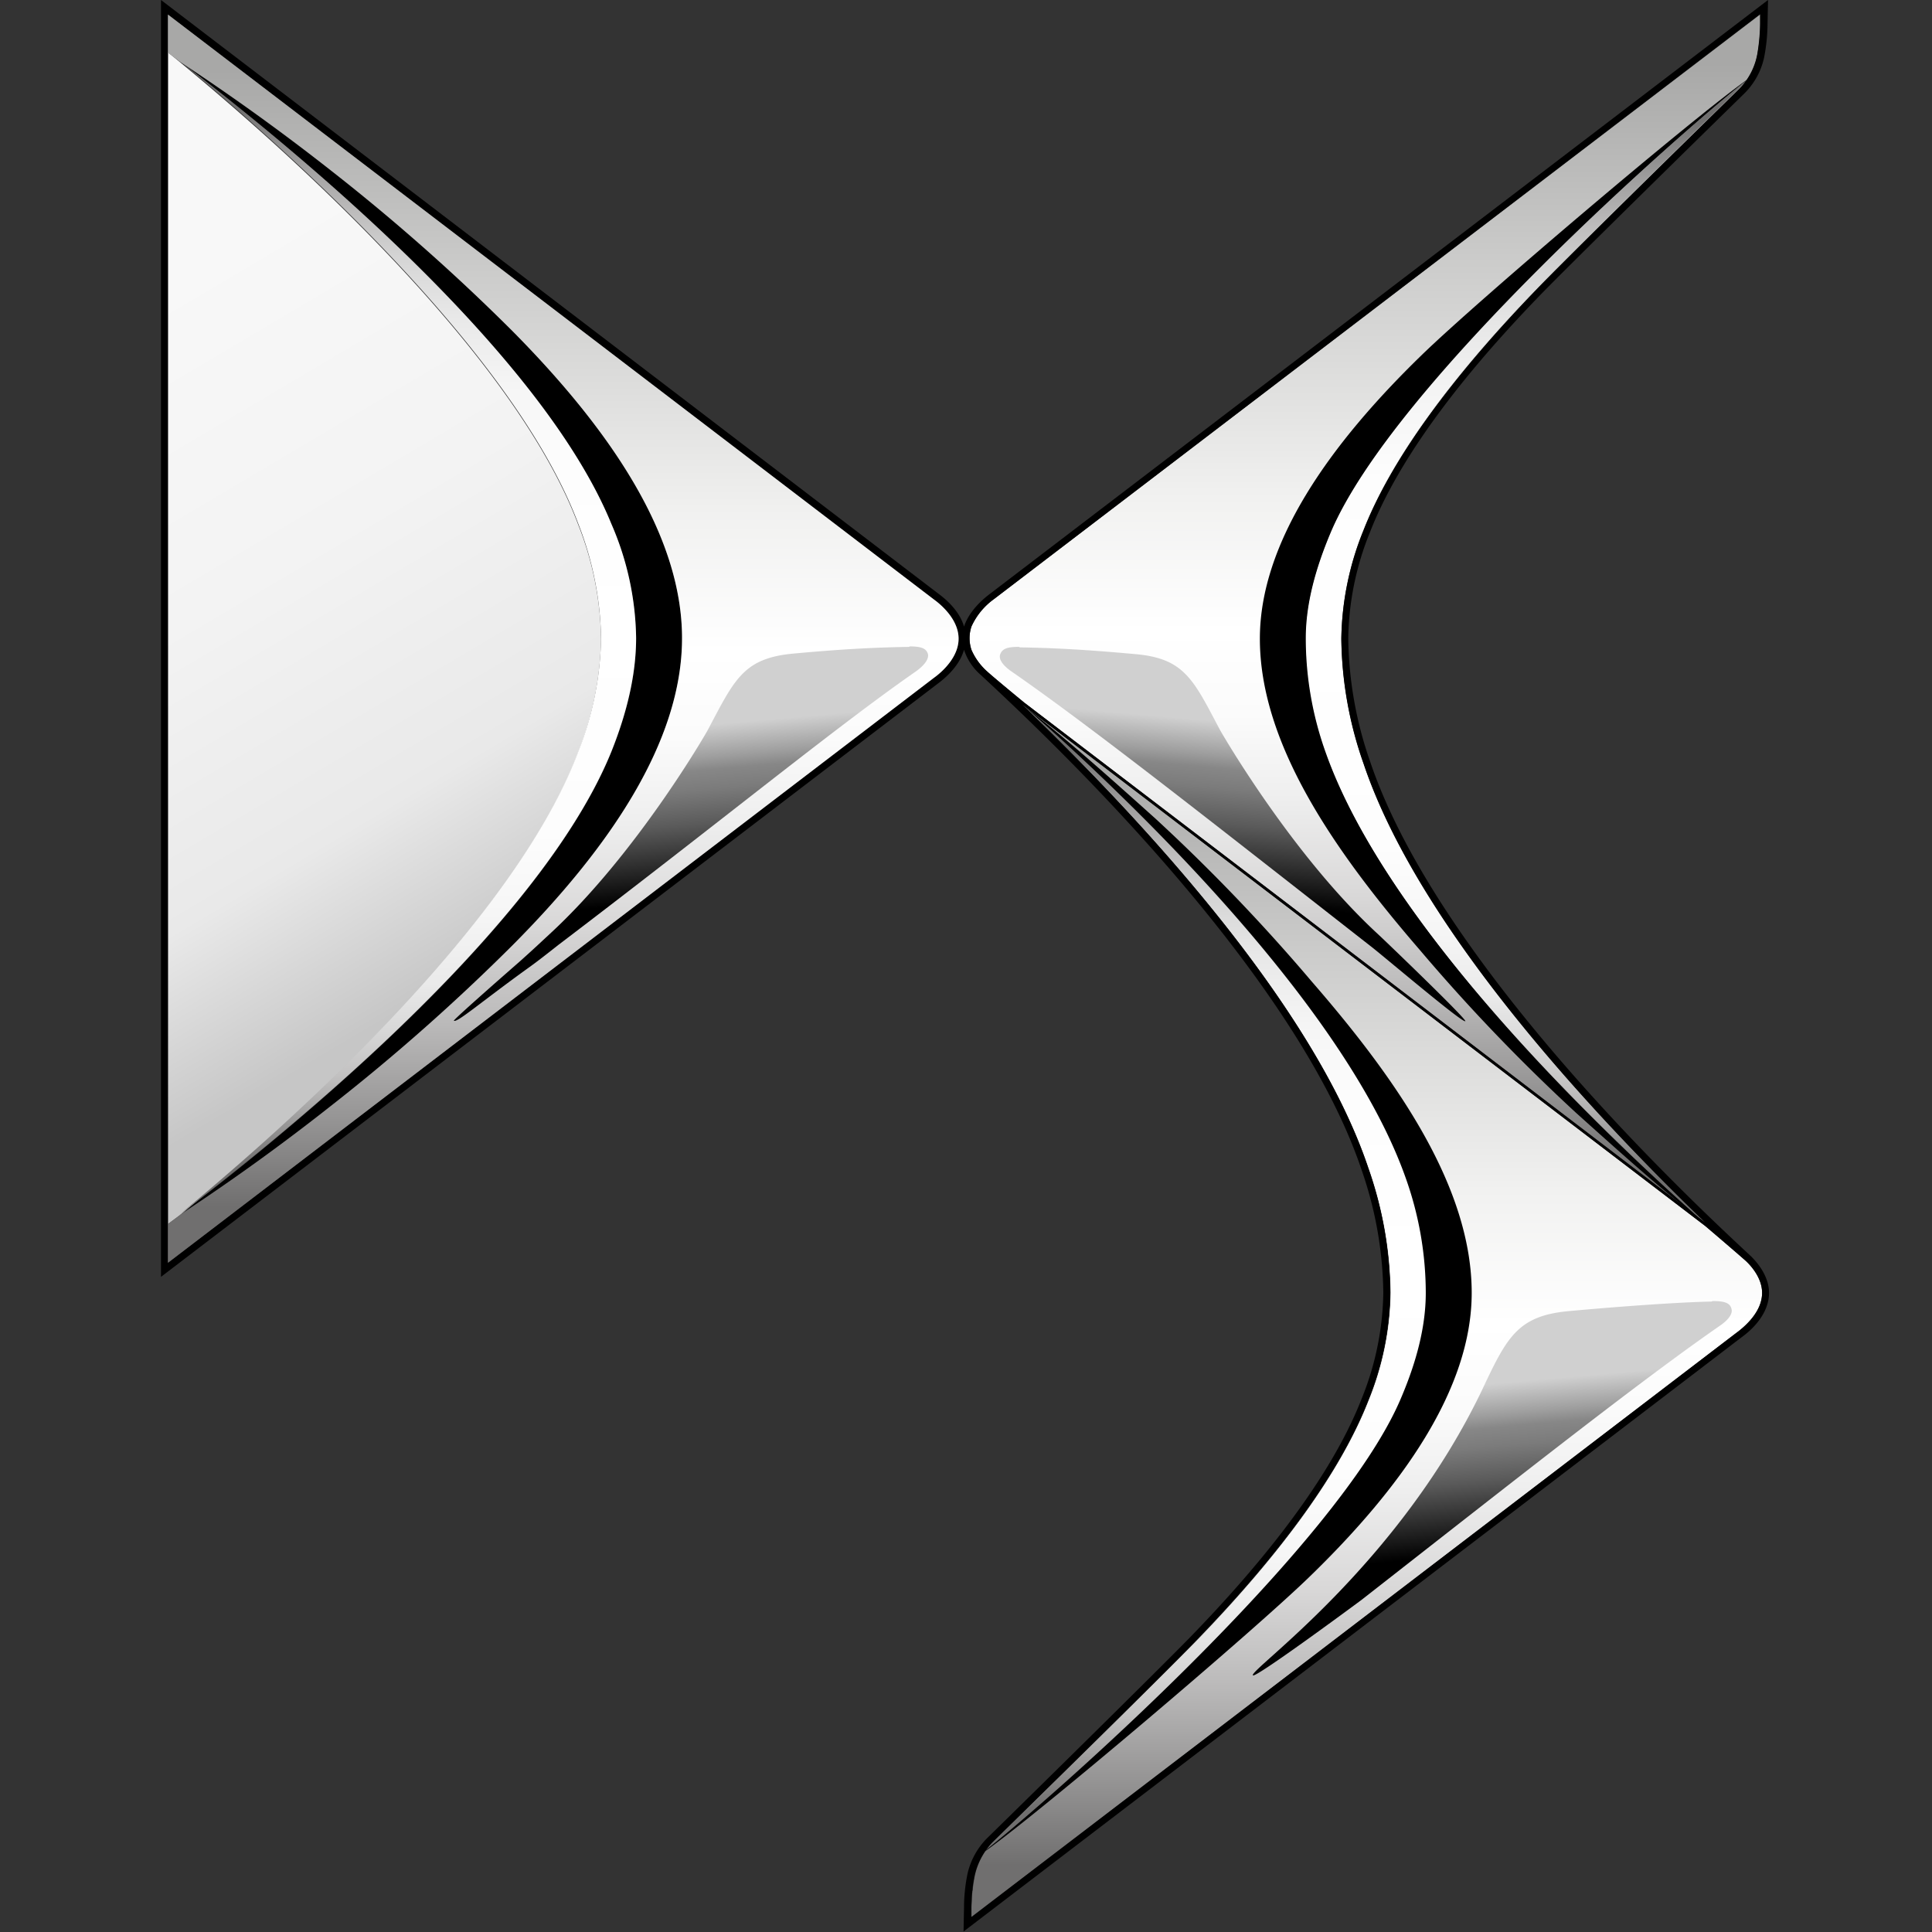 <svg xmlns="http://www.w3.org/2000/svg" width="48" height="48"><rect width="100%" height="100%" fill="#333333" stroke="none"/><defs><linearGradient id="a" x1="50%" x2="50%" y1="0%" y2="100%"><stop offset="0%" stop-color="#A8A8A7"/><stop offset="4%" stop-color="#A8A8A7"/><stop offset="20%" stop-color="#CBCBCA"/><stop offset="40%" stop-color="#F1F1F0"/><stop offset="51%" stop-color="#FFF"/><stop offset="58%" stop-color="#FBFBFB"/><stop offset="65%" stop-color="#EEE"/><stop offset="73%" stop-color="#D9D8D8"/><stop offset="81%" stop-color="#BBBABA"/><stop offset="89%" stop-color="#959494"/><stop offset="96%" stop-color="#706F6F"/><stop offset="100%" stop-color="#706F6F"/></linearGradient><linearGradient id="b" x1="46.766%" x2="52.994%" y1="22.366%" y2="77.006%"><stop offset="0%" stop-color="#D0D0D0"/><stop offset="15%" stop-color="#9E9E9E"/><stop offset="21%" stop-color="#878787"/><stop offset="30%" stop-color="#7B7B7B"/><stop offset="46%" stop-color="#5A5A5A"/><stop offset="67%" stop-color="#242424"/><stop offset="81%"/><stop offset="100%"/></linearGradient><linearGradient id="c" x1="49.999%" x2="49.999%" y1="0%" y2="100%"><stop offset="0%" stop-color="#A8A8A7"/><stop offset="4%" stop-color="#A8A8A7"/><stop offset="20%" stop-color="#CBCBCA"/><stop offset="40%" stop-color="#F1F1F0"/><stop offset="51%" stop-color="#FFF"/><stop offset="58%" stop-color="#FBFBFB"/><stop offset="65%" stop-color="#EEE"/><stop offset="73%" stop-color="#D9D8D8"/><stop offset="81%" stop-color="#BBBABA"/><stop offset="89%" stop-color="#959494"/><stop offset="96%" stop-color="#706F6F"/><stop offset="100%" stop-color="#706F6F"/></linearGradient><linearGradient id="d" x1="50%" x2="50%" y1="100%" y2="0%"><stop offset="0%" stop-color="#706F6F"/><stop offset="4%" stop-color="#706F6F"/><stop offset="6%" stop-color="#858484"/><stop offset="9%" stop-color="#A6A5A5"/><stop offset="12%" stop-color="#C2C1C1"/><stop offset="16%" stop-color="#D8D8D8"/><stop offset="20%" stop-color="#EAEAEA"/><stop offset="26%" stop-color="#F6F6F6"/><stop offset="33%" stop-color="#FDFDFD"/><stop offset="51%" stop-color="#FFF"/><stop offset="65%" stop-color="#FDFDFD"/><stop offset="72%" stop-color="#F5F5F5"/><stop offset="78%" stop-color="#E8E8E8"/><stop offset="83%" stop-color="#D5D5D5"/><stop offset="87%" stop-color="#BDBCBC"/><stop offset="91%" stop-color="#9F9E9E"/><stop offset="95%" stop-color="#7C7B7B"/><stop offset="96%" stop-color="#706F6F"/><stop offset="100%" stop-color="#706F6F"/></linearGradient><linearGradient id="e" x1="50%" x2="50%" y1="100%" y2="0%"><stop offset="0%" stop-color="#706F6F"/><stop offset="4%" stop-color="#706F6F"/><stop offset="6%" stop-color="#858484"/><stop offset="9%" stop-color="#A6A5A5"/><stop offset="12%" stop-color="#C2C1C1"/><stop offset="16%" stop-color="#D8D8D8"/><stop offset="20%" stop-color="#EAEAEA"/><stop offset="26%" stop-color="#F6F6F6"/><stop offset="33%" stop-color="#FDFDFD"/><stop offset="51%" stop-color="#FFF"/><stop offset="65%" stop-color="#FDFDFD"/><stop offset="72%" stop-color="#F5F5F5"/><stop offset="78%" stop-color="#E8E8E8"/><stop offset="83%" stop-color="#D5D5D5"/><stop offset="87%" stop-color="#BDBCBC"/><stop offset="91%" stop-color="#9F9E9E"/><stop offset="95%" stop-color="#7C7B7B"/><stop offset="96%" stop-color="#706F6F"/><stop offset="100%" stop-color="#706F6F"/></linearGradient><linearGradient id="f" x1="36.659%" x2="52.983%" y1="9.971%" y2="84.971%"><stop offset="0%" stop-color="#F8F8F8"/><stop offset="2%" stop-color="#F8F8F8"/><stop offset="40%" stop-color="#F3F3F3"/><stop offset="73%" stop-color="#E9E9E9"/><stop offset="96%" stop-color="#C6C6C6"/><stop offset="100%" stop-color="#C6C6C6"/></linearGradient><linearGradient id="g" x1="50%" x2="50%" y1="100%" y2="0%"><stop offset="0%" stop-color="#706F6F"/><stop offset="4%" stop-color="#706F6F"/><stop offset="6%" stop-color="#858484"/><stop offset="9%" stop-color="#A6A5A5"/><stop offset="12%" stop-color="#C2C1C1"/><stop offset="16%" stop-color="#D8D8D8"/><stop offset="20%" stop-color="#EAEAEA"/><stop offset="26%" stop-color="#F6F6F6"/><stop offset="33%" stop-color="#FDFDFD"/><stop offset="51%" stop-color="#FFF"/><stop offset="65%" stop-color="#FDFDFD"/><stop offset="72%" stop-color="#F5F5F5"/><stop offset="78%" stop-color="#E8E8E8"/><stop offset="83%" stop-color="#D5D5D5"/><stop offset="87%" stop-color="#BDBCBC"/><stop offset="91%" stop-color="#9F9E9E"/><stop offset="95%" stop-color="#7C7B7B"/><stop offset="96%" stop-color="#706F6F"/><stop offset="100%" stop-color="#706F6F"/></linearGradient><linearGradient id="h" x1="53.357%" x2="46.907%" y1="20.579%" y2="78.677%"><stop offset="0%" stop-color="#D0D0D0"/><stop offset="15%" stop-color="#9E9E9E"/><stop offset="21%" stop-color="#878787"/><stop offset="30%" stop-color="#7B7B7B"/><stop offset="46%" stop-color="#5A5A5A"/><stop offset="67%" stop-color="#242424"/><stop offset="81%"/><stop offset="100%"/></linearGradient><linearGradient id="i" x1="50%" x2="50%" y1="0%" y2="100%"><stop offset="0%" stop-color="#A8A8A7"/><stop offset="4%" stop-color="#A8A8A7"/><stop offset="20%" stop-color="#CBCBCA"/><stop offset="40%" stop-color="#F1F1F0"/><stop offset="51%" stop-color="#FFF"/><stop offset="58%" stop-color="#FBFBFB"/><stop offset="65%" stop-color="#EEE"/><stop offset="73%" stop-color="#D9D8D8"/><stop offset="81%" stop-color="#BBBABA"/><stop offset="89%" stop-color="#959494"/><stop offset="96%" stop-color="#706F6F"/><stop offset="100%" stop-color="#706F6F"/></linearGradient><linearGradient id="j" x1="46.717%" x2="53.038%" y1="21.694%" y2="77.597%"><stop offset="0%" stop-color="#D0D0D0"/><stop offset="15%" stop-color="#9E9E9E"/><stop offset="21%" stop-color="#878787"/><stop offset="30%" stop-color="#7B7B7B"/><stop offset="46%" stop-color="#5A5A5A"/><stop offset="67%" stop-color="#242424"/><stop offset="81%"/><stop offset="100%"/></linearGradient></defs><g fill="none" fill-rule="evenodd"><g fill-rule="nonzero"><g><g><g><g><path fill="url(#a)" d="M30 29.005c.352.998.539 2.046.552 3.103A7.365 7.365 0 0130 34.803c-.675 1.72-2.11 3.73-4.294 5.979-.761.782-3.976 3.946-5.043 4.992-.24.246-.397.556-.454.89 0 .025-.013.049-.013.073 0 .024-.012.048-.012.072 0 .024-.012.072-.012.108a.146.146 0 01-.012.072c0 .037-.013.085-.013.133v.06c0 .072-.012.132-.012.204v.241l19.03-14.532c.185-.133.614-.493.614-.975 0-.373-.282-.673-.405-.794a95.97 95.97 0 00-1.006-.866l-16.97-12.956c2.958 2.839 7.228 7.446 8.602 11.5" transform="translate(4)"/><path fill="url(#b)" d="M38.528 32.337c-.749.012-2.283.12-3.583.24-1.215.12-1.497.626-2.086 1.877-2.098 4.451-5.853 7.05-5.73 7.17.061.072 2.442-1.684 2.7-1.877 4-3.127 6.907-5.425 8.883-6.797.233-.156.343-.312.306-.433-.036-.144-.171-.192-.454-.192a.043.043 0 00-.036.012" transform="translate(4)"/><path fill="url(#c)" d="M20.7 14.881a1.702 1.702 0 00-.565.686.918.918 0 000 .577c.08.192.201.364.356.506.135.132.957.806.957.806l16.92 12.92c-2.945-2.84-7.141-7.399-8.49-11.405a9.661 9.661 0 01-.553-3.103c.014-.924.2-1.838.552-2.695.675-1.72 2.123-3.73 4.295-5.979.7-.722 3.583-3.549 5.043-4.98.248-.249.407-.57.454-.915.042-.23.063-.464.061-.697V.36L20.7 14.88z" transform="translate(4)"/><path fill="#000" d="M32.957 18.719a8.507 8.507 0 01-.503-2.863c0-.867.245-1.745.613-2.61 1.559-3.706 8.835-10.07 10.32-11.237 0-.012.012-.012.012-.024-1.3.914-6.663 5.462-8.074 6.833-2.282 2.214-4.024 4.656-4.024 7.05 0 2.622 1.865 5.293 3.975 7.735a45.658 45.658 0 003.877 4.042c1.338 1.203 2.246 2.01 3.203 2.743-1.092-.974-7.657-6.749-9.399-11.67"/><path fill="url(#d)" d="M29.055 13.245c-.368.878-.613 1.757-.613 2.61 0 .976.17 1.945.503 2.864 1.742 4.884 8.245 10.622 9.399 11.633-2.945-2.84-7.13-7.387-8.479-11.393a9.692 9.692 0 01-.552-3.103c.013-.924.2-1.838.552-2.695.675-1.72 2.123-3.73 4.295-5.979.699-.722 3.582-3.549 5.042-4.98.064-.059.122-.123.172-.193-1.484 1.167-8.76 7.519-10.319 11.236" transform="translate(4)"/><path fill="url(#e)" d="M21.411 17.516c2.957 2.839 7.227 7.446 8.589 11.5.352 1 .539 2.047.552 3.104A7.365 7.365 0 0130 34.815c-.675 1.72-2.11 3.73-4.294 5.979-.761.782-3.976 3.946-5.043 4.992-.06.06-.114.124-.16.193 1.497-1.179 8.76-7.53 10.32-11.236.367-.878.613-1.757.613-2.61 0-.976-.17-1.945-.503-2.864-1.767-4.932-8.43-10.79-9.522-11.753z" transform="translate(4)"/><path fill="#000" d="M32.589 24.385a45.658 45.658 0 00-3.877-4.042c-1.338-1.203-2.344-2.093-3.301-2.827 1.092.962 7.767 6.82 9.51 11.741.33.92.5 1.888.502 2.863 0 .866-.245 1.745-.613 2.61-1.558 3.706-8.822 10.058-10.32 11.237 0 .012-.011.012-.011.024 1.312-.926 6.662-5.462 8.06-6.821 2.283-2.214 4.025-4.656 4.025-7.05 0-2.622-1.852-5.293-3.975-7.735m-15.644-8.529c0 2.586-1.828 5.233-4.209 7.627a50.237 50.237 0 01-4.515 3.994 50.641 50.641 0 01-3.742 2.694c1.239-.95 8.748-6.64 10.711-11.488.38-.95.614-1.901.614-2.827a7.333 7.333 0 00-.614-2.827C13.215 8.18 5.706 2.49 4.48 1.539a58.91 58.91 0 013.742 2.696 49.928 49.928 0 014.515 3.994c2.38 2.394 4.209 5.04 4.209 7.627"/><path fill="url(#f)" d="M.172 1.3v29.112l.307-.229c1.14-.95 8.073-6.64 9.89-11.488a8.14 8.14 0 00.564-2.827 8.02 8.02 0 00-.565-2.827C8.552 8.192 1.62 2.502.478 1.55L.173 1.3z" transform="translate(4)"/><path fill="url(#g)" d="M.479 1.528c1.14.95 8.073 6.64 9.89 11.489.355.902.546 1.86.564 2.827a8.024 8.024 0 01-.565 2.827C8.552 23.519 1.62 29.209.478 30.159c1.24-.95 8.749-6.64 10.712-11.488.38-.95.614-1.901.614-2.827a7.333 7.333 0 00-.614-2.827C9.215 8.18 1.706 2.478.48 1.527z" transform="translate(4)"/><path fill="#000" d="M43.497 31.206c-1.399-1.3-7.755-7.218-9.46-12.295a9.592 9.592 0 01-.54-3.055 7.254 7.254 0 01.54-2.635c.773-1.985 2.503-4.114 4.257-5.919.749-.77 3.988-3.946 5.056-4.992.24-.243.406-.547.478-.878.055-.278.084-.56.086-.843L43.926 0 24.601 14.749c-.208.156-.527.445-.65.818-.11-.385-.442-.674-.638-.818L4 0v31.723l19.313-14.749c.208-.156.527-.445.638-.83.079.242.223.458.417.626 1.399 1.3 7.755 7.218 9.46 12.295.345.984.527 2.015.54 3.055a7.258 7.258 0 01-.54 2.635c-.773 1.985-2.503 4.114-4.257 5.919-.749.77-3.988 3.958-5.056 5.004a1.834 1.834 0 00-.478.878c-.057.278-.086.56-.086.842l-.012.59 19.325-14.76c.27-.193.687-.59.687-1.108 0-.457-.356-.818-.454-.914M23.202 16.83L4.172 31.374V.361l19.03 14.532c.234.169.614.53.614.975 0 .445-.38.794-.614.962m.933-.686a.918.918 0 010-.577c.123-.273.318-.51.564-.686L43.73.35v.24a5.434 5.434 0 01-.061.698c-.052.344-.21.663-.454.915-1.46 1.431-4.344 4.258-5.043 4.992-2.172 2.25-3.62 4.259-4.295 5.979a7.402 7.402 0 00-.552 2.695 9.58 9.58 0 00.552 3.103c1.35 4.018 5.546 8.566 8.491 11.405l-16.92-12.92s-.822-.674-.957-.806a1.612 1.612 0 01-.356-.506m19.03 16.95l-19.03 14.533v-.24c0-.234.02-.468.061-.698.057-.342.215-.66.454-.915 1.068-1.046 4.295-4.21 5.043-4.992 2.172-2.238 3.62-4.259 4.295-5.979.351-.857.538-1.77.552-2.695a9.58 9.58 0 00-.552-3.103c-1.362-4.055-5.644-8.662-8.59-11.501l16.97 12.956s.834.71 1.006.866c.123.109.405.421.405.794 0 .47-.43.83-.613.975"/><path fill="url(#h)" d="M21.3 16.072c-.282 0-.404.048-.453.193-.037.12.073.276.306.433 1.976 1.371 4.884 3.669 8.884 6.797.257.192 2.307 1.937 2.368 1.876.049-.036-1.914-1.924-2.16-2.153-2.171-1.997-3.926-5.065-3.938-5.089-.65-1.227-.871-1.768-2.086-1.876-1.3-.12-2.135-.157-2.884-.169a.048.048 0 00-.036-.012" transform="translate(4)"/><path fill="url(#i)" d="M.172.36v.951l.307.229a54.052 54.052 0 013.742 2.695 49.928 49.928 0 014.515 3.994c2.38 2.406 4.209 5.04 4.209 7.627 0 2.586-1.828 5.233-4.209 7.627a50.237 50.237 0 01-4.515 3.994 54.402 54.402 0 01-3.73 2.694.012.012 0 00-.012.012l-.307.229v.962l19.03-14.532c.234-.168.614-.53.614-.974 0-.445-.38-.806-.614-.975L.172.361z" transform="translate(4)"/><path fill="url(#j)" d="M18.564 16.072c-.748.012-1.582.048-2.883.169-1.215.12-1.436.65-2.086 1.876-.012.036-1.767 3.092-3.939 5.089-.245.229-.49.457-.748.686-1.141.998-1.644 1.455-1.632 1.467.074.06.65-.445 1.816-1.287.27-.192.528-.397.773-.59 4.037-3.067 6.908-5.425 8.883-6.796.221-.157.332-.313.307-.433-.037-.145-.172-.193-.454-.193a.042.042 0 01-.037.012" transform="translate(4)"/></g></g></g></g></g></g></svg>
